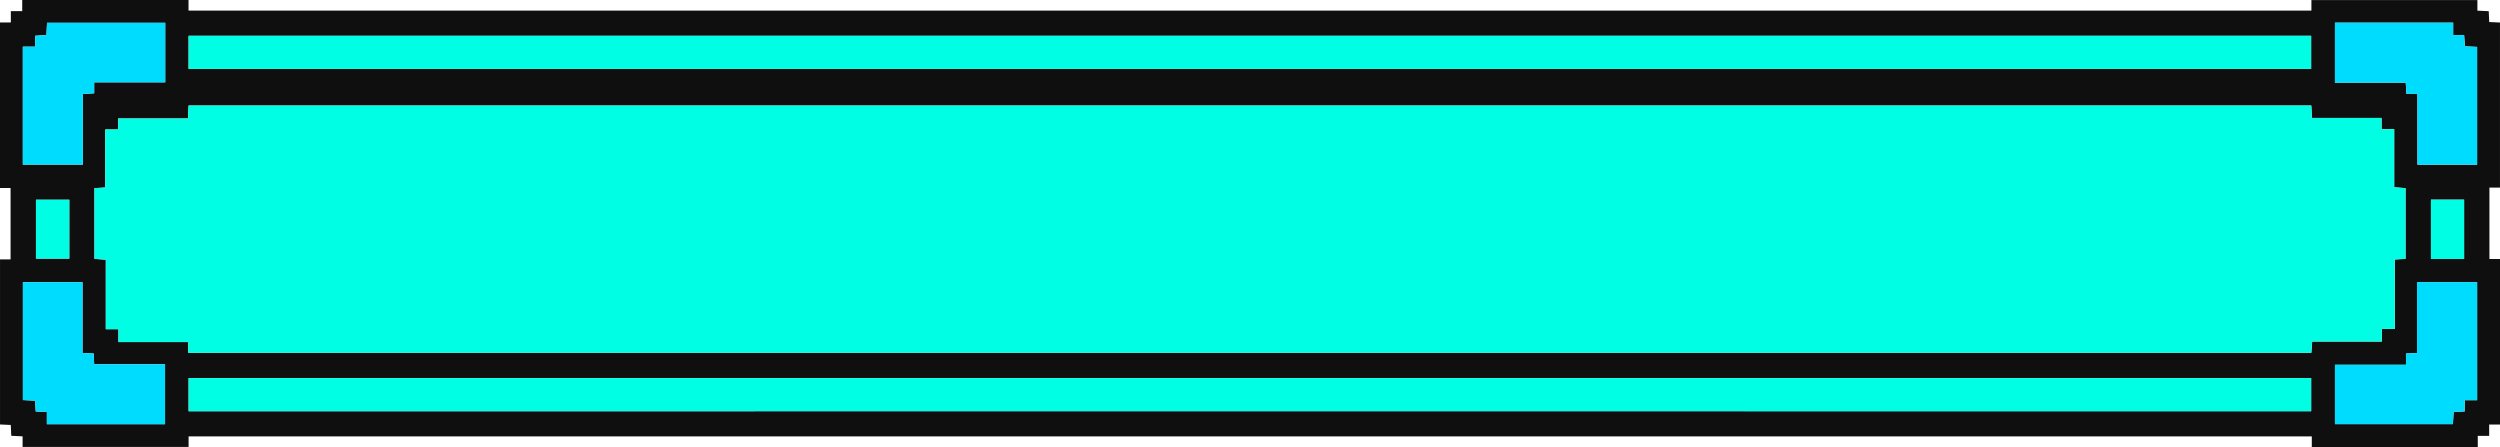 <?xml version="1.0" encoding="UTF-8"?>
<svg id="Layer_1" data-name="Layer 1" xmlns="http://www.w3.org/2000/svg" viewBox="0 0 1536.54 274.73" preserveAspectRatio="none">
  <defs>
    <style>
      .cls-1 {
        fill: #00dcfe;
      }

      .cls-2 {
        fill: #0f0f0f;
      }

      .cls-3 {
        fill: #00fee5;
      }
    </style>
  </defs>
  <path class="cls-2" d="M115.87,0V6.51H1420.63V.03h102.02V6.55c2.46,.12,4.54,.22,6.96,.33,.1,2.17,.2,4.25,.31,6.66,2.19,.1,4.27,.2,6.61,.31V115.3h-6.49v43.89h6.5v101.72h-6.66v6.99h-7v6.83h-102.01v-6.51H115.91v6.48H13.89v-6.52c-2.46-.12-4.54-.22-6.96-.33-.1-2.17-.2-4.25-.31-6.66-2.19-.1-4.27-.2-6.61-.31v-101.44H6.5v-43.89H0V13.82H6.66V6.83h7V0H115.87Zm-.14,216.83H1420.58c.18-2.36,.33-4.43,.52-6.92h42.84v-7.75h7.92v-42.68c2.52-.15,4.6-.27,6.62-.38v-43.46c-2.38-.18-4.46-.34-6.96-.53v-35.74h-7.77v-6.9h-42.77c-.16-2.85-.29-5.25-.42-7.59H115.91c-.13,2.7-.25,5.1-.39,7.93h-42.92v6.75h-7.92v35.69c-2.52,.15-4.6,.27-6.62,.38v43.46c2.39,.18,4.46,.34,6.96,.53v42.72h7.77v7.9h42.93v6.59Zm.18-174.48H1420.47V21.99H115.91v20.37Zm0,210.4H1420.48v-20.39H115.92v20.39ZM101.56,14.02H28.9c-.13,2.71-.24,5.12-.35,7.46-2.55,.19-4.63,.34-6.94,.51v6.7h-7.59V101.16H50.95V57.78c2.54-.16,4.63-.3,6.94-.45v-6.74h43.67V14.02Zm1333.53-.11V50.81h43.51c.16,2.54,.3,4.61,.44,6.92h6.76v43.46h36.67V28.83c-2.72-.13-5.13-.24-7.49-.35-.18-2.54-.34-4.61-.5-6.92h-6.72v-7.64h-72.67ZM14.07,173.44v72.45c2.73,.14,5.15,.26,7.53,.38,.14,2.54,.25,4.62,.36,6.63,2.49,.11,4.45,.19,6.84,.3v7.52H101.44v-36.82H57.88c-.11-2.53-.21-4.61-.3-6.63-2.52-.11-4.47-.2-6.88-.3v-43.52H14.07Zm1471.46-.02v43.58c-2.42,.11-4.38,.19-6.77,.3v6.9h-43.66v36.48h72.51c.16-2.75,.3-5.16,.44-7.52,2.42-.11,4.38-.19,6.77-.29v-6.9h7.67v-72.54h-36.95ZM42.59,122.76H22.1v36.19h20.49v-36.19Zm1471.9,36.4v-36.44h-20.39v36.44h20.39Z"/>
  <path class="cls-3" d="M115.73,216.83v-6.59h-42.93v-7.9h-7.77v-42.72c-2.5-.19-4.57-.35-6.96-.53v-43.46c2.02-.12,4.1-.24,6.62-.38v-35.69h7.92v-6.75h42.92c.14-2.83,.26-5.23,.39-7.93H1420.55c.13,2.34,.26,4.74,.42,7.59h42.77v6.9h7.77v35.74c2.5,.19,4.58,.35,6.96,.53v43.46c-2.03,.12-4.1,.24-6.62,.38v42.68h-7.92v7.75h-42.84c-.19,2.49-.34,4.56-.52,6.92H115.73Z"/>
  <path class="cls-3" d="M115.91,42.35V21.99H1420.47v20.37H115.91Z"/>
  <path class="cls-3" d="M115.92,252.75v-20.39H1420.48v20.39H115.92Z"/>
  <path class="cls-1" d="M101.56,14.02V50.59H57.89v6.74c-2.32,.15-4.4,.28-6.94,.45v43.38H14.03V28.7h7.59v-6.7c2.32-.17,4.4-.32,6.94-.51,.11-2.35,.22-4.76,.35-7.46H101.56Z"/>
  <path class="cls-1" d="M1435.09,13.92h72.67v7.64h6.72c.17,2.31,.32,4.38,.5,6.92,2.35,.11,4.77,.22,7.49,.35V101.19h-36.67V57.73h-6.76c-.15-2.31-.28-4.39-.44-6.92h-43.51V13.92Z"/>
  <path class="cls-1" d="M14.07,173.44H50.71v43.52c2.4,.11,4.35,.19,6.88,.3,.09,2.02,.18,4.09,.3,6.63h43.55v36.82H28.8v-7.52c-2.39-.1-4.35-.19-6.84-.3-.11-2.01-.22-4.09-.36-6.63-2.38-.12-4.8-.24-7.53-.38v-72.45Z"/>
  <path class="cls-1" d="M1485.53,173.42h36.95v72.54h-7.67v6.9c-2.39,.1-4.35,.19-6.77,.29-.14,2.36-.28,4.77-.44,7.52h-72.51v-36.48h43.66v-6.9c2.39-.11,4.35-.19,6.77-.3v-43.58Z"/>
  <path class="cls-3" d="M42.59,122.76v36.19H22.1v-36.19h20.49Z"/>
  <path class="cls-3" d="M1514.48,159.16h-20.39v-36.44h20.39v36.44Z"/>
</svg>